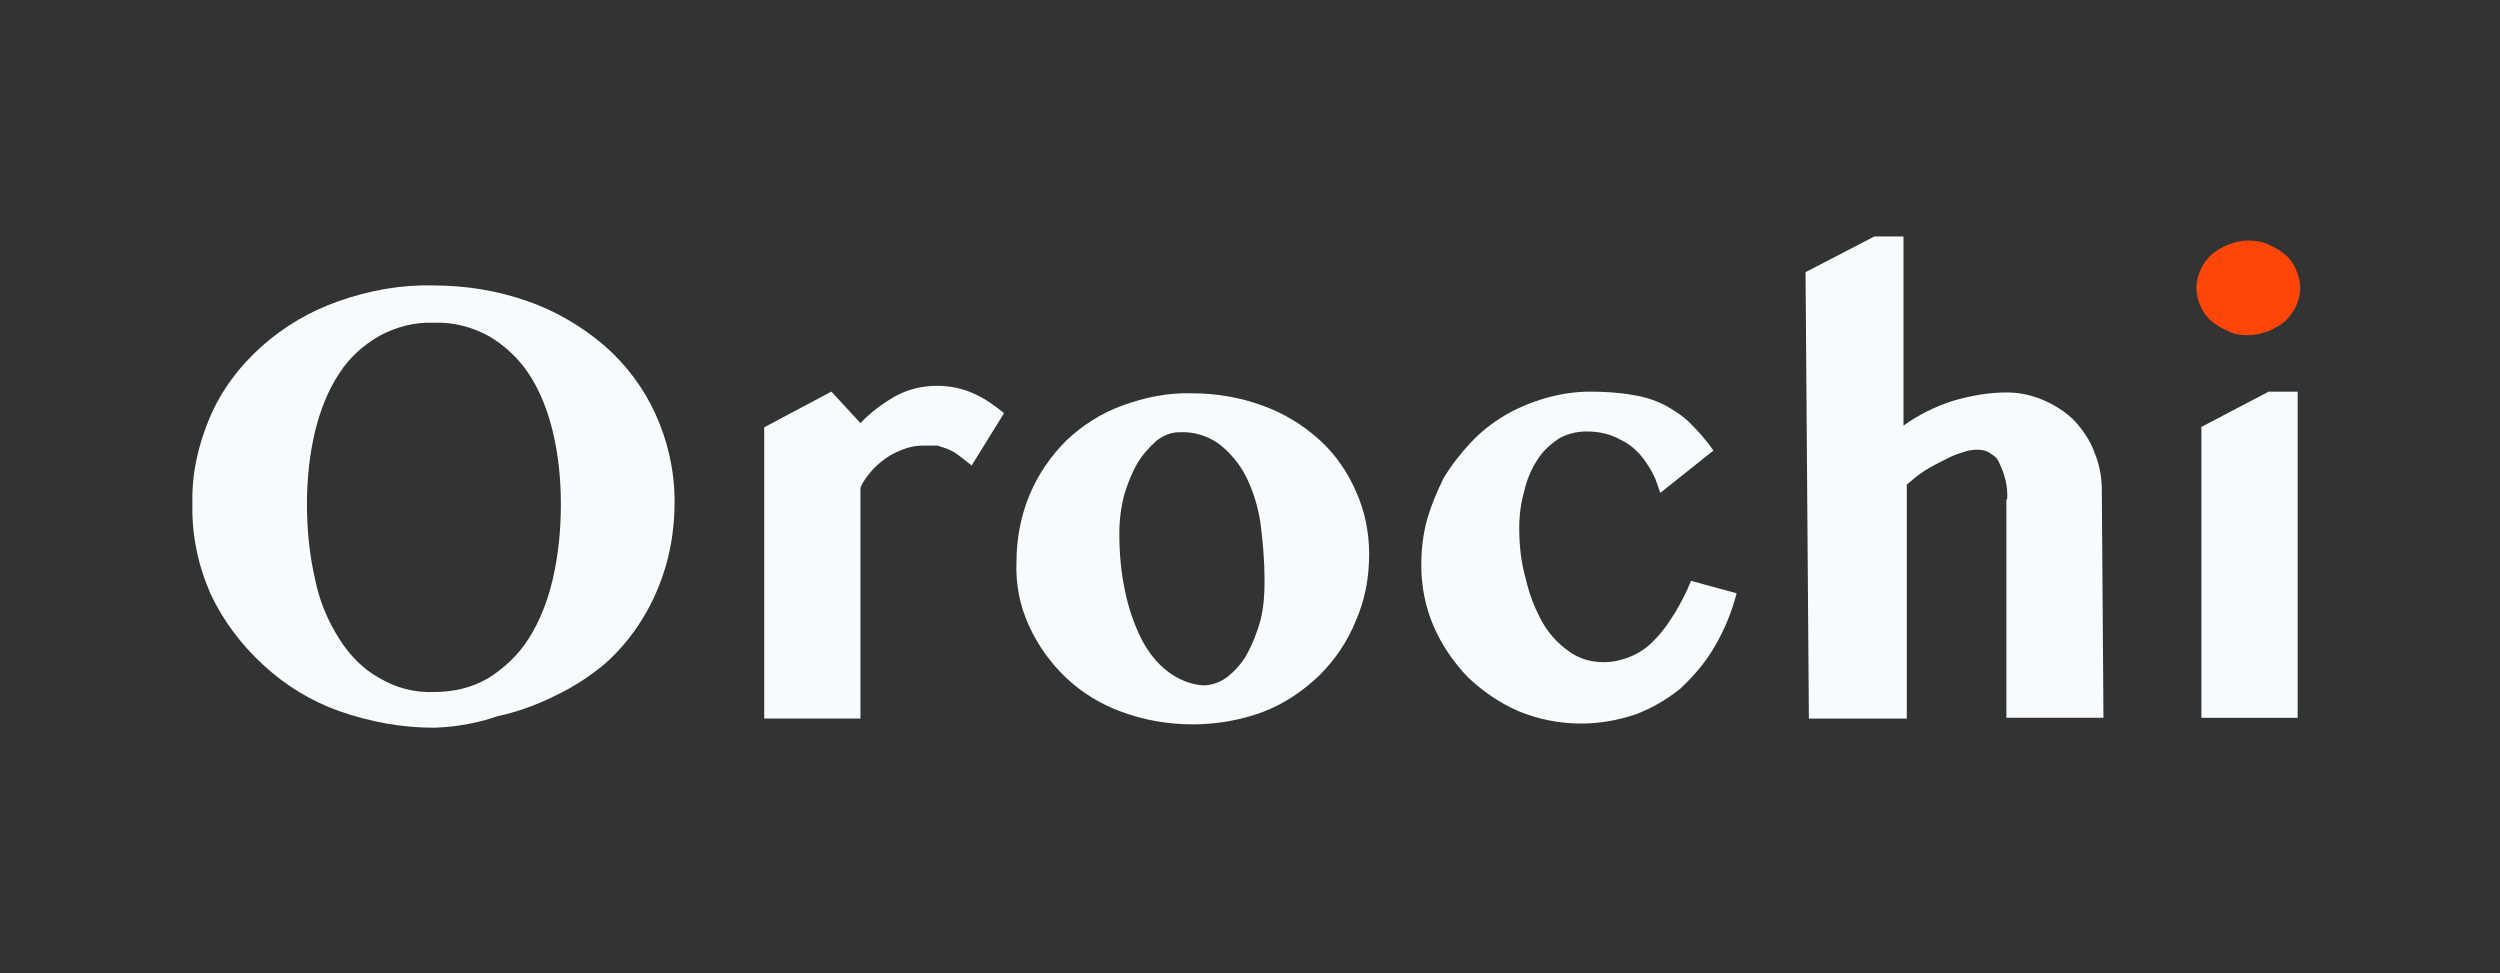 <svg width="167" height="65" viewBox="0 0 167 65" fill="none" xmlns="http://www.w3.org/2000/svg">
<rect x="0" y="0" width="167" height="65" fill="#333333" stroke="none"/>
<g clip-path="url(#clip0_17252_15687)">
<path d="M28.985 48.611C26.823 48.611 24.717 48.222 22.665 47.503C20.78 46.837 19.061 45.785 17.565 44.398C16.123 43.068 14.904 41.46 14.073 39.687C13.242 37.801 12.798 35.751 12.853 33.645C12.798 31.649 13.242 29.709 14.018 27.881C14.794 26.052 16.013 24.444 17.51 23.114C19.006 21.784 20.725 20.786 22.61 20.12C24.661 19.4 26.768 19.012 28.93 19.068C31.092 19.068 33.198 19.4 35.25 20.12C37.135 20.786 38.853 21.784 40.405 23.114C41.846 24.388 43.011 25.94 43.787 27.659C44.618 29.487 45.062 31.483 45.062 33.48C45.062 34.921 44.895 36.306 44.508 37.692C43.787 40.242 42.401 42.571 40.405 44.344C39.407 45.175 38.298 45.896 37.135 46.451C35.915 47.061 34.585 47.559 33.254 47.838C31.813 48.337 30.428 48.558 28.986 48.614L28.985 48.611ZM28.985 46.227C30.26 46.227 31.534 45.95 32.644 45.284C33.697 44.619 34.639 43.733 35.305 42.678C36.081 41.459 36.58 40.129 36.912 38.743C37.3 37.079 37.466 35.417 37.466 33.699C37.466 31.98 37.299 30.374 36.912 28.765C36.58 27.436 36.081 26.104 35.305 24.941C34.639 23.943 33.698 23.056 32.644 22.447C31.536 21.838 30.26 21.504 28.985 21.559C27.71 21.504 26.436 21.836 25.326 22.447C24.273 23.056 23.331 23.888 22.665 24.941C21.889 26.106 21.39 27.436 21.058 28.765C20.67 30.372 20.504 32.036 20.504 33.699C20.504 35.362 20.671 37.081 21.058 38.743C21.335 40.129 21.889 41.459 22.665 42.678C23.331 43.731 24.217 44.674 25.326 45.284C26.434 45.95 27.71 46.282 28.985 46.227Z" fill="#F9FAFB"/>
<path d="M64.907 31.094L64.131 30.485C63.909 30.318 63.687 30.152 63.41 30.041C63.188 29.931 62.911 29.874 62.634 29.764H61.747C61.303 29.764 60.859 29.819 60.417 29.986C59.973 30.152 59.586 30.318 59.197 30.595C58.809 30.872 58.477 31.149 58.2 31.482C57.923 31.816 57.646 32.148 57.479 32.59V48H51.049V28.543L55.539 26.159L57.479 28.266C58.145 27.545 58.976 26.936 59.863 26.437C60.694 25.994 61.637 25.772 62.579 25.772C63.467 25.772 64.298 25.939 65.129 26.326C65.849 26.658 66.459 27.102 67.069 27.601L64.907 31.093V31.094Z" fill="#F9FAFB"/>
<path d="M79.651 48.387C78.044 48.387 76.436 48.11 74.939 47.556C73.553 47.057 72.278 46.282 71.225 45.284C70.172 44.286 69.34 43.122 68.731 41.792C68.122 40.462 67.843 39.02 67.9 37.579C67.9 36.027 68.177 34.474 68.787 33.034C69.341 31.704 70.173 30.485 71.226 29.43C72.279 28.433 73.554 27.602 74.94 27.103C76.437 26.549 78.045 26.215 79.652 26.272C81.259 26.272 82.867 26.549 84.364 27.103C85.75 27.602 87.025 28.378 88.133 29.375C89.186 30.318 90.018 31.537 90.572 32.812C91.181 34.142 91.459 35.584 91.459 37.025C91.459 38.577 91.182 40.073 90.572 41.46C90.018 42.846 89.186 44.066 88.133 45.118C87.025 46.171 85.805 47.004 84.364 47.557C82.867 48.112 81.259 48.389 79.652 48.389L79.651 48.387ZM80.371 45.781C80.981 45.781 81.536 45.56 81.978 45.227C82.532 44.784 82.976 44.285 83.308 43.676C83.697 42.955 83.974 42.234 84.196 41.458C84.418 40.571 84.473 39.685 84.473 38.797C84.473 37.523 84.362 36.191 84.196 34.917C84.029 33.809 83.697 32.755 83.198 31.757C82.754 30.926 82.145 30.205 81.424 29.65C80.648 29.096 79.706 28.819 78.763 28.874C78.209 28.874 77.71 29.096 77.267 29.428C76.768 29.872 76.324 30.37 75.992 30.924C75.603 31.59 75.326 32.311 75.105 33.032C74.883 33.862 74.772 34.75 74.772 35.637C74.772 36.967 74.883 38.243 75.161 39.518C75.383 40.626 75.77 41.735 76.269 42.733C76.713 43.564 77.267 44.285 77.987 44.84C78.708 45.394 79.539 45.727 80.371 45.783V45.781Z" fill="#F9FAFB"/>
<path d="M110.909 32.924L110.576 31.982C110.355 31.483 110.078 31.039 109.745 30.596C109.357 30.097 108.858 29.653 108.249 29.376C107.583 28.987 106.807 28.822 105.976 28.822C105.311 28.822 104.646 28.989 104.091 29.321C103.537 29.709 103.038 30.152 102.705 30.707C102.261 31.373 101.984 32.093 101.817 32.814C101.596 33.59 101.485 34.421 101.485 35.253C101.485 36.418 101.596 37.526 101.929 38.69C102.151 39.688 102.538 40.686 103.037 41.573C103.481 42.349 104.09 43.015 104.811 43.513C105.476 44.012 106.307 44.234 107.138 44.234C107.804 44.234 108.468 44.067 109.079 43.79C109.689 43.513 110.187 43.125 110.63 42.626C111.129 42.127 111.518 41.518 111.905 40.907C112.294 40.242 112.681 39.521 112.958 38.8L116.006 39.632C115.674 40.906 115.175 42.126 114.51 43.235C113.901 44.288 113.123 45.175 112.237 46.007C111.35 46.727 110.297 47.336 109.244 47.725C108.08 48.114 106.86 48.334 105.64 48.334C104.199 48.334 102.758 48.057 101.428 47.503C100.153 46.949 99.044 46.173 98.046 45.231C97.103 44.233 96.327 43.124 95.773 41.849C95.219 40.574 94.942 39.188 94.942 37.746C94.942 36.749 95.053 35.696 95.331 34.698C95.608 33.755 95.996 32.813 96.439 31.927C96.938 31.096 97.547 30.32 98.213 29.599C98.878 28.878 99.654 28.269 100.485 27.77C101.316 27.271 102.259 26.883 103.201 26.606C104.144 26.329 105.197 26.162 106.194 26.162C107.137 26.162 108.135 26.217 109.077 26.384C109.798 26.494 110.519 26.716 111.184 27.049C111.794 27.382 112.404 27.77 112.903 28.269C113.457 28.823 114.011 29.434 114.455 30.098L110.907 32.924H110.909Z" fill="#F9FAFB"/>
<path d="M134.08 33.366C134.135 32.478 133.913 31.647 133.525 30.871C133.415 30.594 133.193 30.427 132.916 30.262C132.694 30.095 132.362 30.04 132.085 30.04C131.753 30.04 131.42 30.095 131.143 30.207C130.754 30.317 130.312 30.484 129.923 30.706C129.479 30.928 129.036 31.149 128.593 31.427C128.151 31.703 127.762 32.036 127.374 32.369V48.001H120.833L120.611 18.178L125.213 15.794H127.153V28.432C128.151 27.711 129.26 27.157 130.478 26.769C131.643 26.437 132.806 26.215 134.026 26.215C134.857 26.215 135.689 26.381 136.465 26.714C137.241 27.046 137.961 27.489 138.572 28.1C139.126 28.709 139.625 29.43 139.902 30.207C140.234 30.983 140.401 31.87 140.401 32.701L140.511 47.946H134.026V33.367H134.081L134.08 33.366Z" fill="#F9FAFB"/>
<path d="M146.724 19.173C146.724 18.785 146.834 18.398 147.001 18.009C147.167 17.62 147.444 17.288 147.721 17.011C148.054 16.734 148.442 16.512 148.829 16.346C149.273 16.179 149.717 16.069 150.159 16.069C150.602 16.069 151.102 16.124 151.546 16.346C151.934 16.512 152.321 16.734 152.654 17.011C152.986 17.288 153.208 17.62 153.374 18.009C153.541 18.398 153.651 18.785 153.651 19.229C153.651 19.672 153.541 20.06 153.374 20.448C153.208 20.837 152.931 21.169 152.654 21.446C152.321 21.723 151.933 21.945 151.546 22.111C151.102 22.278 150.658 22.389 150.159 22.389C149.716 22.389 149.217 22.333 148.829 22.111C148.441 21.945 148.054 21.723 147.721 21.446C147.389 21.169 147.167 20.837 147.001 20.448C146.834 20.116 146.724 19.672 146.724 19.173Z" fill="#FF4608"/>
<path d="M146.999 28.546L151.544 26.162H153.484V47.947H147.054V28.546H146.999Z" fill="#F9FAFB"/>
</g>
<defs>
<clipPath id="clip0_17252_15687">
<rect width="140.803" height="32.82" fill="white" transform="translate(12.849 15.794)"/>
</clipPath>
</defs>
</svg>
